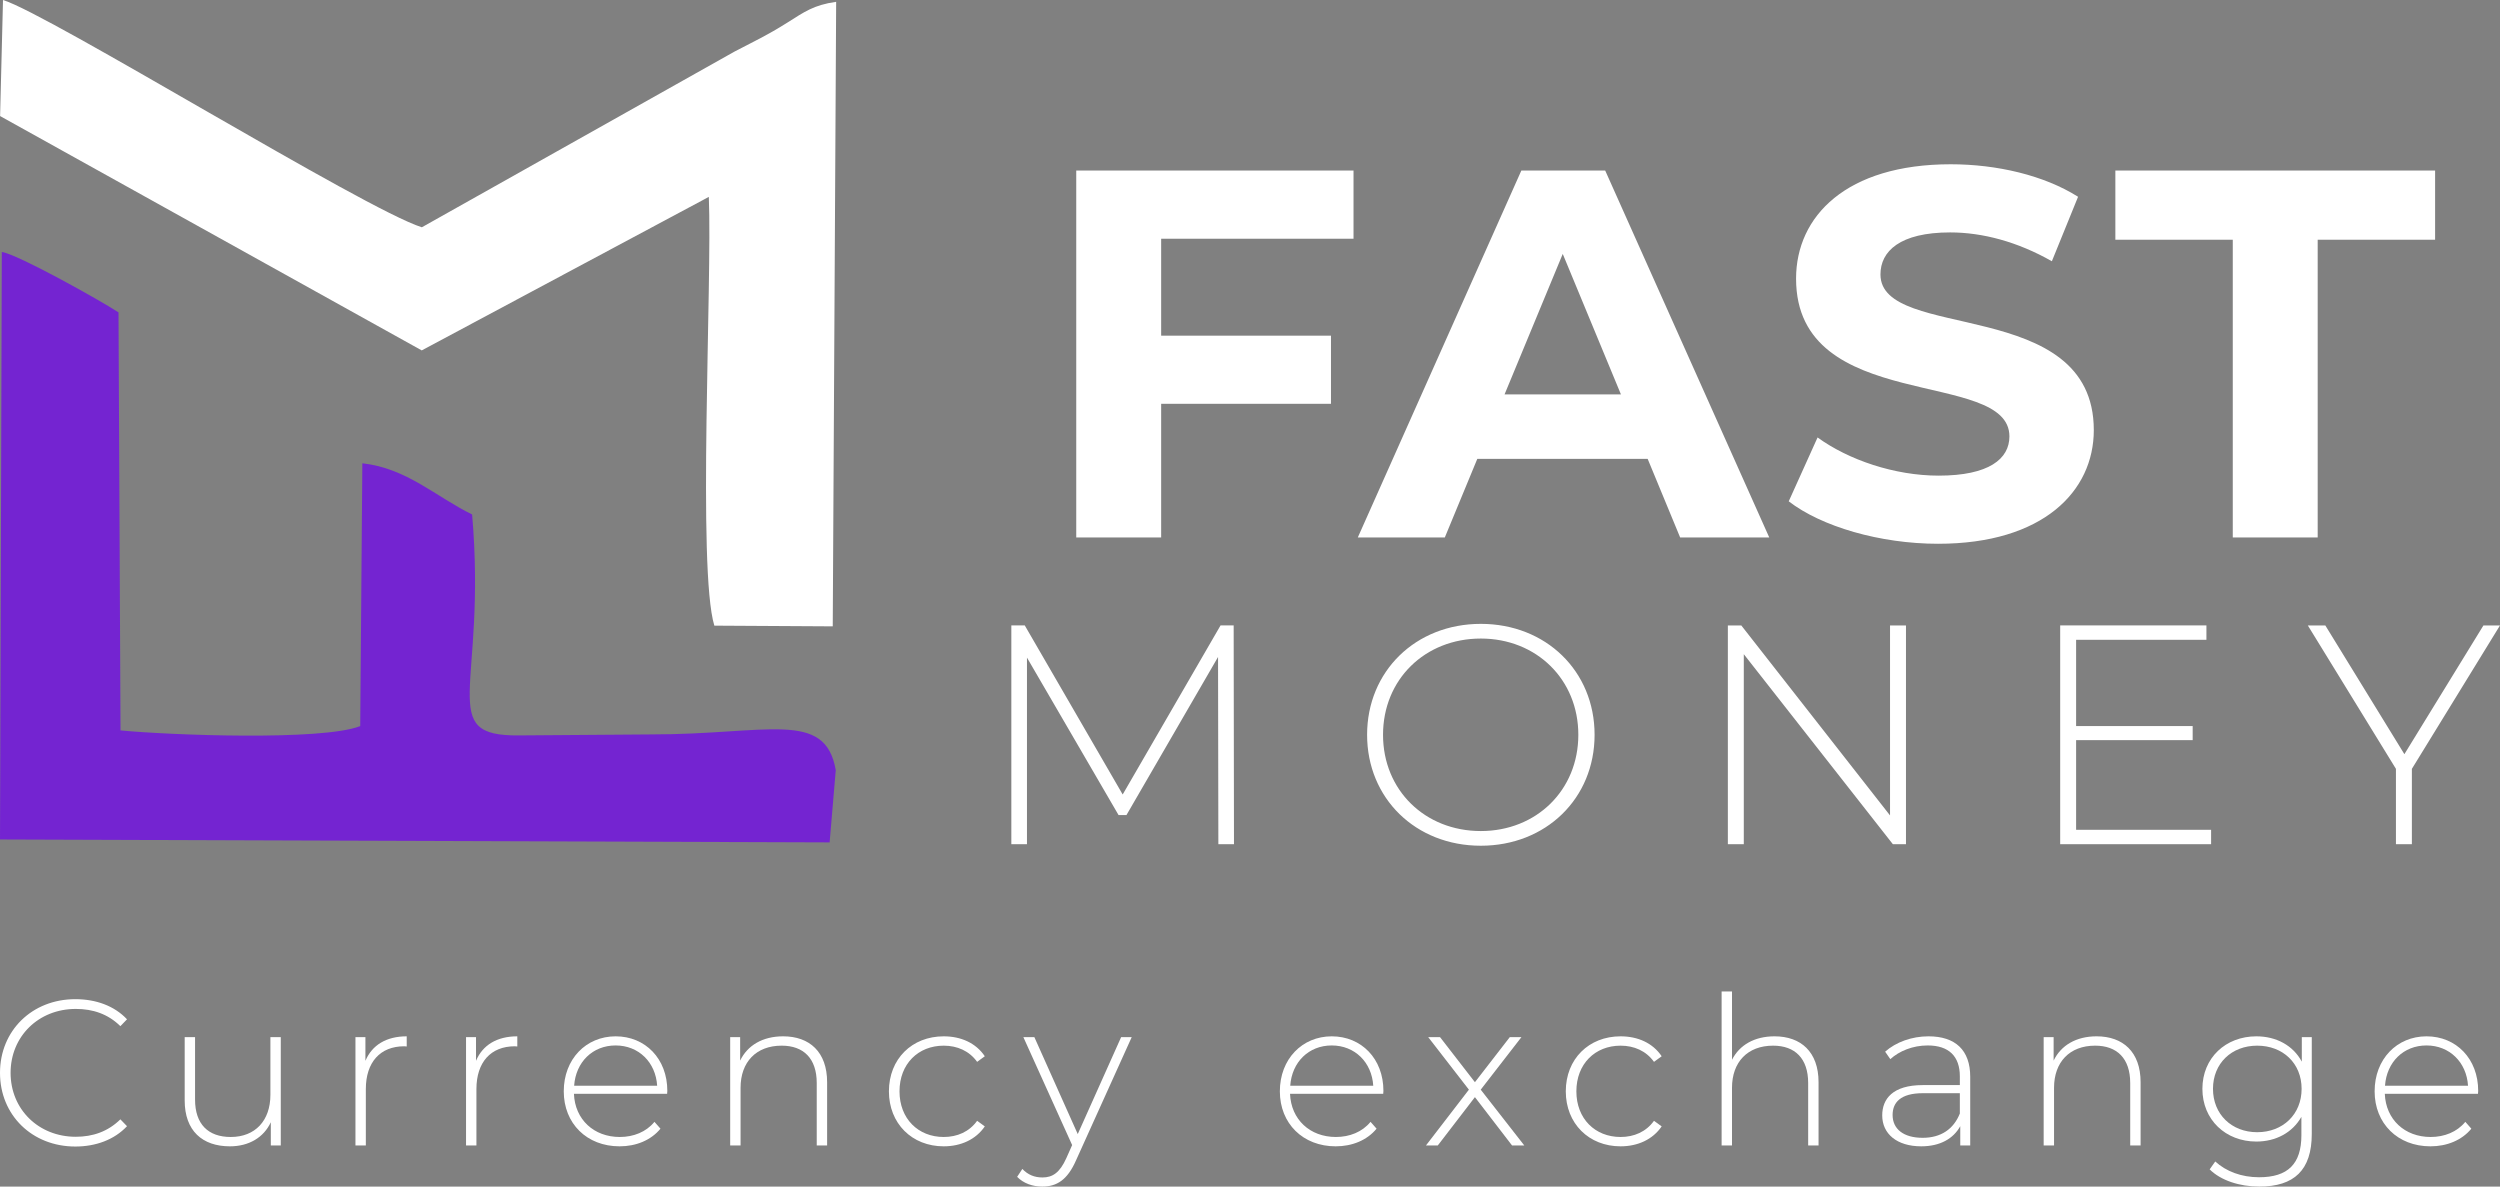 <?xml version="1.0" encoding="UTF-8"?>
<!DOCTYPE svg PUBLIC "-//W3C//DTD SVG 1.1//EN" "http://www.w3.org/Graphics/SVG/1.1/DTD/svg11.dtd">
<!-- Creator: CorelDRAW 2018 (64-Bit) -->
<svg xmlns="http://www.w3.org/2000/svg" xml:space="preserve" width="37.3mm" height="17.704mm" version="1.1" style="shape-rendering:geometricPrecision; text-rendering:geometricPrecision; image-rendering:optimizeQuality; fill-rule:evenodd; clip-rule:evenodd"
viewBox="0 0 3730.04 1770.39"
 xmlns:xlink="http://www.w3.org/1999/xlink">
 <rect x="0" y="0" width="3730.04" height="1770.39" fill="#808080" stroke="none"/>
 <defs>
  <style type="text/css">
   <![CDATA[
    .fil1 {fill:#fff}
    .fil0 {fill:#7424D1}
    .fil3 {fill:#fff;fill-rule:nonzero}
    .fil2 {fill:#fff;fill-rule:nonzero}
   ]]>
  </style>
 </defs>
 <g id="Слой_x0020_1">
  <path class="fil0" d="M-0 1252.5l1237.83 4.34 9.13 -107.8c-15.72,-90.87 -101.96,-53.15 -275.92,-53.29l-196.13 1.49c-125.91,1.35 -48.05,-69.01 -70.51,-329.67 -53.3,-25.9 -97.61,-69.16 -163.79,-76.35l-3.14 392.1c-57.34,22.46 -287,13.33 -357.67,6.44l-2.99 -623.71c-27.99,-18.26 -150.61,-86.83 -174.12,-90.13l-2.69 876.57 0 0.01z"/>
  <path class="fil1" d="M-0 173.07l629.24 349.73 428.33 -229.06c5.24,126.2 -17.21,556.48 8.24,639.72l176.66 1.05 5.09 -931.82c-33.69,4.79 -47.31,14.97 -72.76,31 -31.74,19.91 -45.21,25.6 -79.2,43.42l-466.2 261.99c-85.49,-26.95 -556.49,-318.14 -624.91,-339.1l-4.34 173.07 -0.15 0z"/>
  <path class="fil2" d="M1841.12 1259.5l-0.47 -326.36 -19.58 0 -146 252.23 -146.09 -252.23 -20.04 0 0 326.36 23.31 0 0 -278.34 136.68 234.97 11.74 0 136.68 -235.91 0.46 279.28 23.31 0zm368.32 2.33c96.98,0 169.71,-70.4 169.71,-165.52 0,-95.11 -72.73,-165.51 -169.71,-165.51 -97.44,0 -169.7,70.87 -169.7,165.51 0,94.65 72.26,165.52 169.7,165.52zm0 -21.91c-83.46,0 -145.93,-61.08 -145.93,-143.61 0,-82.52 62.47,-143.6 145.93,-143.6 82.99,0 145.46,61.08 145.46,143.6 0,82.53 -62.47,143.61 -145.46,143.61zm610.52 -306.78l0 283.46 -221.92 -283.46 -20.05 0 0 326.36 23.78 0 0 -283.47 222.39 283.47 19.59 0 0 -326.36 -23.79 0zm277.64 304.91l0 -133.81 173.91 0 0 -20.98 -173.91 0 0 -128.68 194.42 0 0 -21.44 -218.19 0 0 326.36 225.18 0 0 -21.45 -201.41 0zm632.44 -304.91l-24.71 0 -117.95 192.08 -117.96 -192.08 -26.11 0 131.48 213.99 0 112.37 23.78 0 0 -112.37 131.47 -213.99z"/>
  <path class="fil2" d="M2019.48 356.15l0 -101.68 -413.71 0 0 547.45 126.7 0 0 -199.42 253.38 0 0 -101.68 -253.38 0 0 -144.67 287.01 0zm487.34 445.77l132.95 0 -244.78 -547.45 -125.14 0 -244 547.45 129.82 0 48.49 -117.31 254.17 0 48.49 117.31zm-261.99 -213.51l86.81 -209.59 86.81 209.59 -173.62 0zm646.88 222.89c156.41,0 232.27,-78.2 232.27,-169.58 0,-200.98 -318.31,-131.25 -318.31,-232.27 0,-34.54 28.95,-62.69 104.02,-62.69 48.49,0 100.89,14.07 151.72,43.01l39.1 -96.2c-50.83,-32.06 -121.21,-48.49 -190.03,-48.49 -155.64,0 -230.72,77.44 -230.72,170.63 0,203.34 318.31,132.95 318.31,235.4 0,33.5 -30.51,58.53 -105.59,58.53 -65.69,0 -134.51,-23.47 -180.65,-56.96l-43.02 95.28c48.49,37.54 136.09,63.34 222.9,63.34zm439.62 -9.38l126.69 0 0 -444.21 175.19 0 0 -103.24 -477.06 0 0 103.24 175.18 0 0 444.21z"/>
  <path class="fil3" d="M112.41 1710.63c30.65,0 58.21,-10.22 77.1,-30.35l-9.91 -10.22c-18.58,18.27 -41.18,26.01 -66.57,26.01 -55.43,0 -97.24,-40.87 -97.24,-95.37 0,-54.5 41.81,-95.38 97.24,-95.38 25.39,0 47.99,7.44 66.57,25.71l9.91 -10.22c-18.89,-20.13 -46.45,-30.04 -77.1,-30.04 -64.41,0 -112.41,46.76 -112.41,109.93 0,63.17 48,109.93 112.41,109.93z"/>
  <path id="1" class="fil3" d="M403.44 1547.44l0 86.08c0,38.4 -22.61,62.86 -59.15,62.86 -33.75,0 -53.26,-19.19 -53.26,-55.73l0 -93.21 -15.48 0 0 94.44c0,45.21 26.32,68.44 67.5,68.44 28.49,0 50.48,-13.32 61,-35.92l0 34.68 14.87 0 0 -161.64 -15.48 0z"/>
  <path id="2" class="fil3" d="M545.21 1582.74l0 -35.3 -14.87 0 0 161.64 15.49 0 0 -84.23c0,-39.94 21.36,-63.79 57.28,-63.79 1.24,0 2.48,0.31 3.72,0.31l0 -15.17c-30.35,0 -51.71,13 -61.62,36.54z"/>
  <path id="3" class="fil3" d="M710.21 1582.74l0 -35.3 -14.87 0 0 161.64 15.49 0 0 -84.23c0,-39.94 21.36,-63.79 57.28,-63.79 1.24,0 2.48,0.31 3.72,0.31l0 -15.17c-30.35,0 -51.71,13 -61.62,36.54z"/>
  <path id="4" class="fil3" d="M995.66 1627.64c0,-48 -32.82,-81.44 -77.1,-81.44 -44.28,0 -77.42,34.06 -77.42,82.06 0,48 34.38,82.06 83.3,82.06 24.47,0 46.76,-8.98 61,-26.32l-8.98 -10.22c-12.38,15.17 -31.27,22.6 -51.71,22.6 -38.71,0 -66.89,-26.01 -68.43,-64.41l139.03 0c0,-1.54 0.31,-3.09 0.31,-4.33zm-77.1 -67.82c34.37,0 59.76,25.09 61.93,60.08l-123.86 0c2.47,-35.3 27.56,-60.08 61.93,-60.08z"/>
  <path id="5" class="fil3" d="M1168.41 1546.2c-30.66,0 -53.26,13.62 -64.1,36.23l0 -34.99 -14.87 0 0 161.64 15.49 0 0 -86.09c0,-38.39 23.22,-62.86 61.31,-62.86 32.82,0 52.33,19.2 52.33,55.74l0 93.21 15.49 0 0 -94.45c0,-45.21 -26.33,-68.43 -65.65,-68.43z"/>
  <path id="6" class="fil3" d="M1408.03 1710.32c25.71,0 48,-10.22 61.32,-29.73l-11.46 -8.36c-11.77,16.41 -29.73,24.15 -49.86,24.15 -38.08,0 -65.95,-27.25 -65.95,-68.12 0,-40.88 27.87,-68.13 65.95,-68.13 20.13,0 38.09,7.75 49.86,24.16l11.46 -8.36c-13.32,-19.82 -35.61,-29.73 -61.32,-29.73 -47.37,0 -81.75,33.75 -81.75,82.06 0,48 34.38,82.06 81.75,82.06z"/>
  <path id="7" class="fil3" d="M1672.74 1547.44l-64.72 144.61 -64.72 -144.61 -16.41 0 72.77 161.02 -8.67 19.51c-9.91,21.99 -20.75,28.8 -35.61,28.8 -12.08,0 -21.68,-4.03 -30.04,-12.7l-7.74 11.77c9.29,9.6 22.91,14.55 37.47,14.55 21.36,0 37.47,-9.6 50.47,-39.32l82.99 -183.63 -15.79 0z"/>
  <path id="8" class="fil3" d="M2064.09 1627.64c0,-48 -32.82,-81.44 -77.1,-81.44 -44.28,0 -77.42,34.06 -77.42,82.06 0,48 34.38,82.06 83.3,82.06 24.47,0 46.76,-8.98 61,-26.32l-8.98 -10.22c-12.38,15.17 -31.27,22.6 -51.71,22.6 -38.71,0 -66.89,-26.01 -68.43,-64.41l139.03 0c0,-1.54 0.31,-3.09 0.31,-4.33zm-77.1 -67.82c34.37,0 59.76,25.09 61.93,60.08l-123.86 0c2.47,-35.3 27.56,-60.08 61.93,-60.08z"/>
  <polygon id="9" class="fil3" points="2274.3,1709.08 2209.27,1625.78 2269.97,1547.44 2252.62,1547.44 2200.6,1614.63 2148.58,1547.44 2130.93,1547.44 2191.62,1625.78 2127.52,1709.08 2145.17,1709.08 2200.6,1636.93 2256.03,1709.08 "/>
  <path id="10" class="fil3" d="M2417.93 1710.32c25.71,0 48,-10.22 61.32,-29.73l-11.46 -8.36c-11.77,16.41 -29.73,24.15 -49.86,24.15 -38.08,0 -65.95,-27.25 -65.95,-68.12 0,-40.88 27.87,-68.13 65.95,-68.13 20.13,0 38.09,7.75 49.86,24.16l11.46 -8.36c-13.32,-19.82 -35.61,-29.73 -61.32,-29.73 -47.37,0 -81.75,33.75 -81.75,82.06 0,48 34.38,82.06 81.75,82.06z"/>
  <path id="11" class="fil3" d="M2647.65 1546.2c-30.04,0 -52.34,13 -63.48,34.99l0 -101.88 -15.49 0 0 229.77 15.49 0 0 -86.09c0,-38.39 23.22,-62.86 61.31,-62.86 32.82,0 52.33,19.2 52.33,55.74l0 93.21 15.49 0 0 -94.45c0,-45.21 -26.33,-68.43 -65.65,-68.43z"/>
  <path id="12" class="fil3" d="M2877.36 1546.2c-25.08,0 -48.61,8.67 -64.71,22.91l7.74 11.15c13.31,-12.08 33.44,-20.44 55.74,-20.44 31.58,0 47.99,16.11 47.99,46.14l0 13.01 -55.43 0c-44.9,0 -60.38,20.75 -60.38,45.21 0,27.56 21.99,46.14 58.22,46.14 28.18,0 47.99,-11.46 58.21,-30.04l0 28.8 14.87 0 0 -102.5c0,-39.94 -22.3,-60.38 -62.25,-60.38zm-8.67 151.42c-28.49,0 -44.9,-13 -44.9,-34.06 0,-18.58 11.77,-32.51 45.21,-32.51l55.12 0 0 30.34c-9.29,23.23 -28.18,36.23 -55.43,36.23z"/>
  <path id="13" class="fil3" d="M3128.14 1546.2c-30.66,0 -53.26,13.62 -64.1,36.23l0 -34.99 -14.87 0 0 161.64 15.49 0 0 -86.09c0,-38.39 23.22,-62.86 61.31,-62.86 32.82,0 52.33,19.2 52.33,55.74l0 93.21 15.49 0 0 -94.45c0,-45.21 -26.33,-68.43 -65.65,-68.43z"/>
  <path id="14" class="fil3" d="M3434.34 1547.44l0 36.54c-13.01,-24.16 -38.09,-37.78 -67.82,-37.78 -45.82,0 -80.51,32.2 -80.51,78.34 0,46.14 34.69,78.66 80.51,78.66 29.11,0 53.89,-13.32 67.2,-36.85l0 27.25c0,43.04 -20.13,62.86 -63.17,62.86 -26.01,0 -49.24,-8.67 -65.34,-23.54l-8.36 11.77c16.41,16.41 44.59,25.7 74.01,25.7 52.02,0 78.34,-24.46 78.34,-78.65l0 -144.3 -14.86 0zm-66.58 141.82c-38.08,0 -65.95,-26.63 -65.95,-64.72 0,-38.09 27.87,-64.41 65.95,-64.41 38.4,0 66.27,26.32 66.27,64.41 0,38.09 -27.87,64.72 -66.27,64.72z"/>
  <path id="15" class="fil3" d="M3697.5 1627.64c0,-48 -32.82,-81.44 -77.1,-81.44 -44.28,0 -77.42,34.06 -77.42,82.06 0,48 34.38,82.06 83.3,82.06 24.47,0 46.76,-8.98 61,-26.32l-8.98 -10.22c-12.38,15.17 -31.27,22.6 -51.71,22.6 -38.71,0 -66.89,-26.01 -68.43,-64.41l139.03 0c0,-1.54 0.31,-3.09 0.31,-4.33zm-77.1 -67.82c34.37,0 59.76,25.09 61.93,60.08l-123.86 0c2.47,-35.3 27.56,-60.08 61.93,-60.08z"/>
 </g>
</svg>

